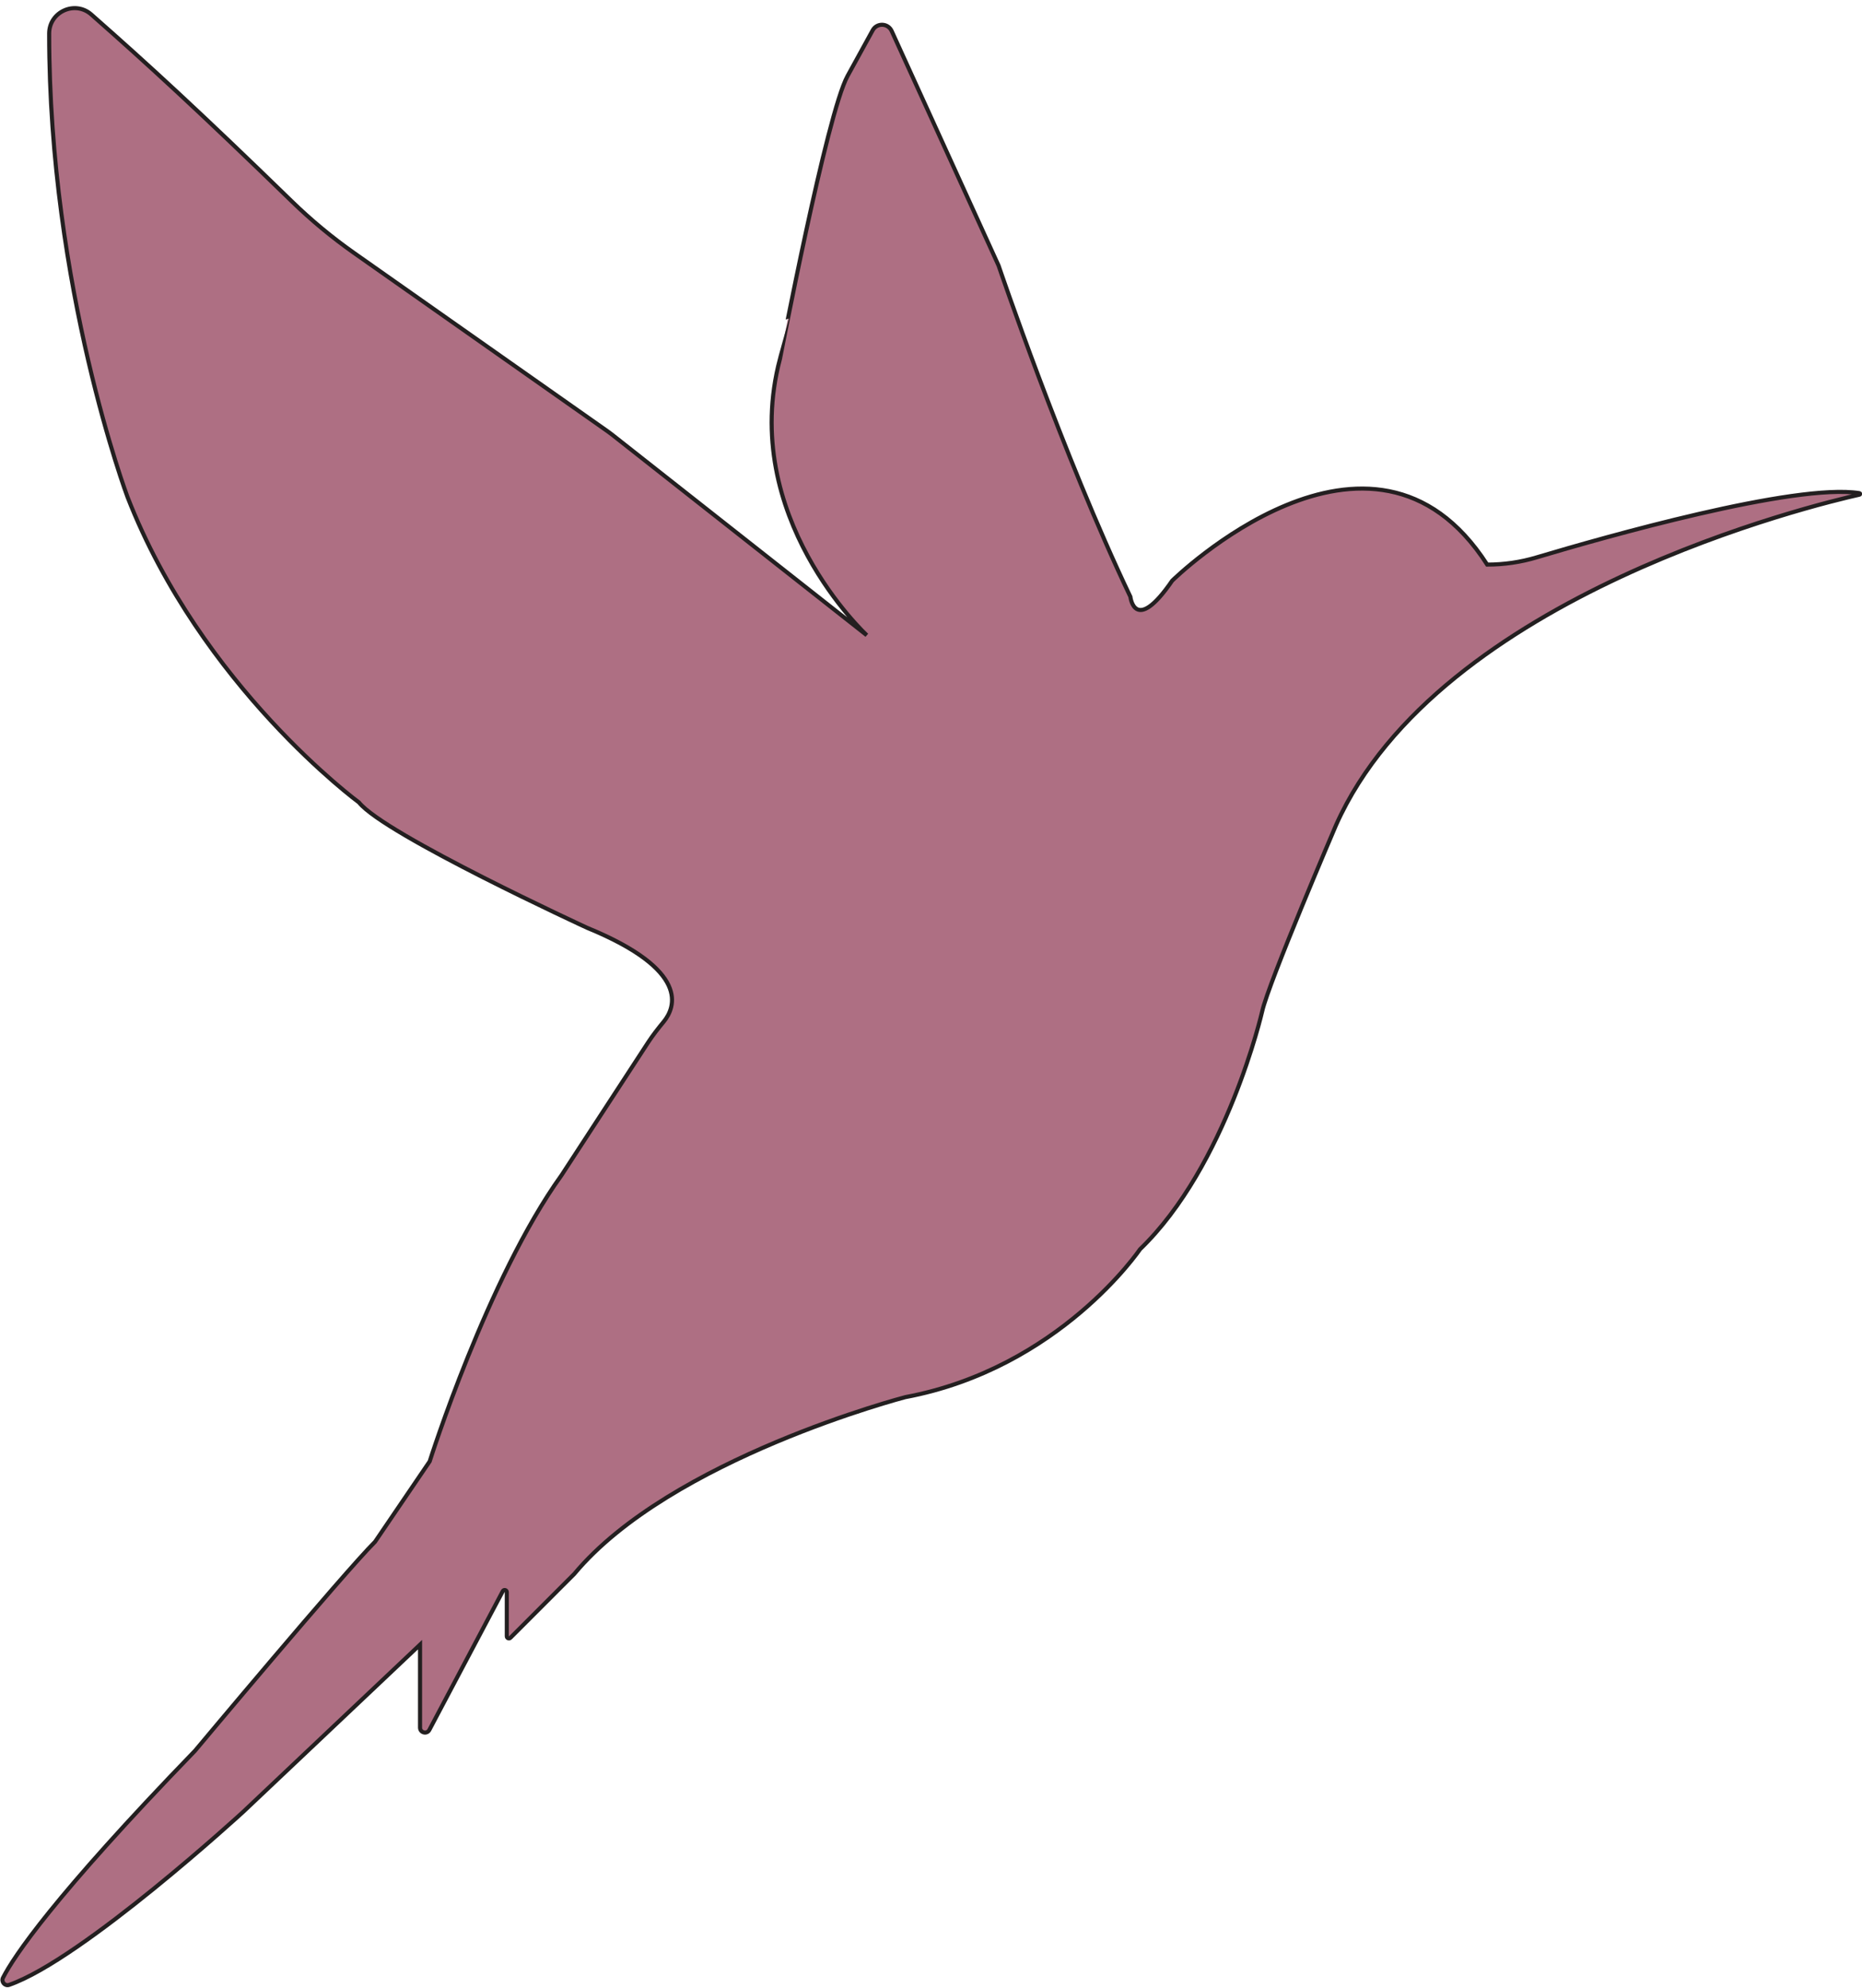 <?xml version="1.0" encoding="UTF-8" standalone="no"?><svg xmlns="http://www.w3.org/2000/svg" xmlns:xlink="http://www.w3.org/1999/xlink" fill="#000000" height="487" preserveAspectRatio="xMidYMid meet" version="1" viewBox="-0.1 -1.5 456.1 487.0" width="456.1" zoomAndPan="magnify"><g id="change1_1"><path d="M207.51,17.11l6.15-11.19c1.03-1.88,3.77-1.78,4.66,0.18 l26.19,57.47c0,0,15.75,46.45,32.28,81.1c0,0,1.05,9.45,10.24-3.94c0,0,48.82-48.03,77.16-3.94l0,0c4.11,0,8.18-0.59,12.11-1.77 c16.47-4.92,63.26-18.24,79.08-15.73c0.2,0.03,0.22,0.33,0.01,0.37c-10.21,2.28-102.92,24.38-128.21,80.9 c0,0-16.53,38.58-18.11,45.67c0,0-8.66,37.79-29.92,58.26c0,0-19.68,29.13-57.48,36.22c0,0-57.48,14.96-81.1,43.3l-15.64,15.64 c-0.33,0.33-0.89,0.1-0.89-0.37v-10.81c0-0.54-0.73-0.72-0.98-0.24l-17.99,33.99c-0.59,1.12-2.28,0.7-2.28-0.57v-20.32l-43.3,40.94 c0,0-39.35,36.12-57.35,42.4c-1.05,0.37-2.01-0.77-1.5-1.76c2.62-5.12,12.2-19.6,47.04-55.6c0,0,36.22-43.3,44.09-51.18l13.38-19.68 c0,0,14.17-44.88,32.28-70.07l21.24-32.57c1.16-1.78,2.48-3.45,3.83-5.09c2.79-3.43,6.59-12.55-18.77-22.96 c0,0-49.6-22.83-55.9-30.71c0,0-38.58-28.34-56.69-74.8c0,0-19.22-51.14-19.2-113.52c0-5.35,6.32-8.21,10.33-4.68 c14,12.33,26.6,23.88,49.1,45.76c4.74,4.61,9.84,8.84,15.24,12.64c26.46,18.61,57.51,40.45,62.18,43.73 c0.31,0.22,0.6,0.43,0.89,0.66l62.54,49.25c0,0-31.49-29.13-21.26-67.71C190.98,86.4,202.42,26.36,207.51,17.11z" fill="#ae6f83" stroke="#231f20" stroke-miterlimit="10"/></g></svg>